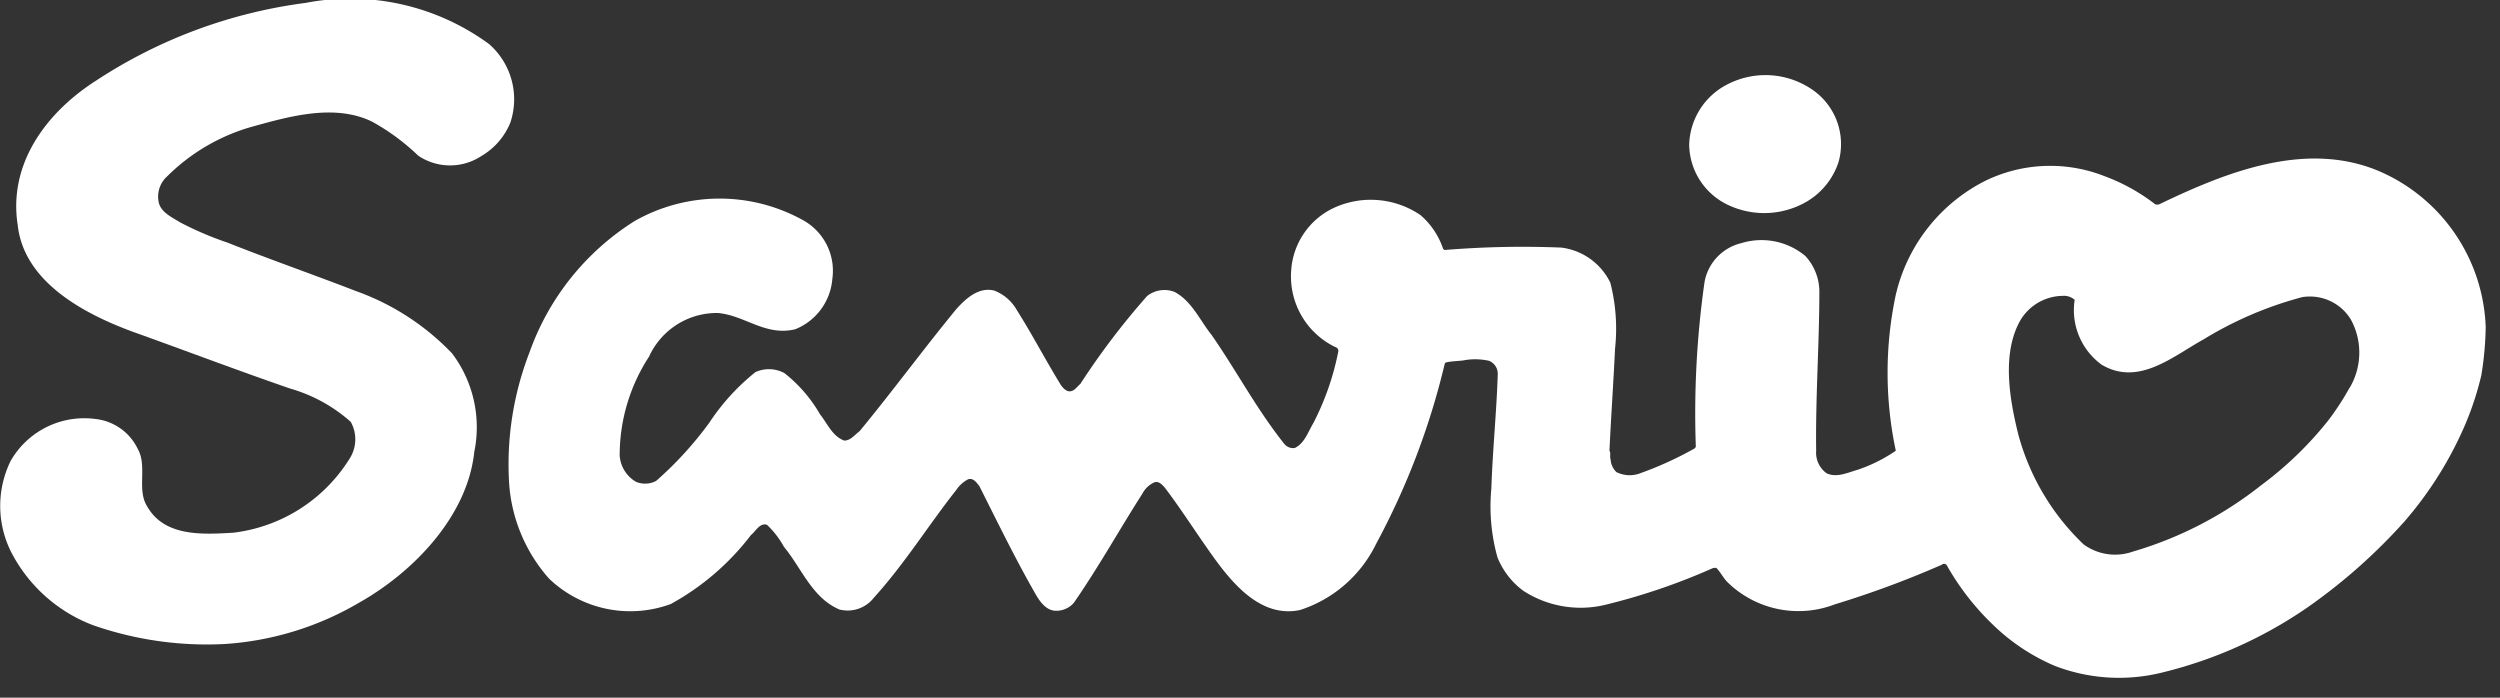 <svg xmlns="http://www.w3.org/2000/svg" xmlns:xlink="http://www.w3.org/1999/xlink" width="86" height="24" viewBox="0 0 86 24">
  <rect x="0" y="0" width="86" height="24" fill="#333333" stroke="none"/>
  <defs>
    <clipPath id="clip-path">
      <rect id="長方形_464" data-name="長方形 464" width="86" height="24" fill="#fff"/>
    </clipPath>
  </defs>
  <g id="グループ_670" data-name="グループ 670" clip-path="url(#clip-path)">
    <path id="パス_5596" data-name="パス 5596" d="M77.57,10.49a10.521,10.521,0,0,1-.519,1.607,12.763,12.763,0,0,1-2.129,3.421,19.37,19.37,0,0,1-3.358,2.969A15.072,15.072,0,0,1,66.6,20.706a6.144,6.144,0,0,1-3.711-.231,6.963,6.963,0,0,1-2.106-1.4,8.843,8.843,0,0,1-1.6-2.057A.114.114,0,0,0,59.011,17a33.349,33.349,0,0,1-3.677,1.362,3.491,3.491,0,0,1-3.722-.789c-.135-.151-.218-.326-.357-.465a.334.334,0,0,0-.132.014A21.735,21.735,0,0,1,47.4,18.387a3.624,3.624,0,0,1-2.78-.488,2.658,2.658,0,0,1-.894-1.155,6.528,6.528,0,0,1-.209-2.374c.043-1.306.177-2.6.22-3.924a.48.48,0,0,0-.3-.461,2.156,2.156,0,0,0-.886-.013c-.184.023-.395.023-.587.067-.025,0-.04.027-.052.052a25.378,25.378,0,0,1-2.358,6.188,4.42,4.42,0,0,1-2.614,2.277c-1.447.31-2.479-1.093-3.2-2.126-.49-.7-.951-1.418-1.47-2.1-.106-.108-.207-.218-.355-.16a.862.862,0,0,0-.4.38c-.8,1.252-1.511,2.533-2.358,3.756a.79.79,0,0,1-.64.276c-.3-.011-.512-.285-.656-.531-.706-1.225-1.319-2.491-1.958-3.758-.1-.122-.205-.288-.386-.232a1.106,1.106,0,0,0-.407.366c-.969,1.229-1.771,2.533-2.834,3.706a1.142,1.142,0,0,1-1.184.407c-.939-.393-1.306-1.429-1.908-2.153a3.13,3.13,0,0,0-.585-.76c-.245-.081-.384.218-.553.353a8.775,8.775,0,0,1-2.756,2.371,4.041,4.041,0,0,1-4.185-.87,5.5,5.5,0,0,1-1.378-3.3,10.666,10.666,0,0,1,.7-4.482,8.814,8.814,0,0,1,3.623-4.525,5.918,5.918,0,0,1,5.788-.027,1.989,1.989,0,0,1,1.009,2.016A2.042,2.042,0,0,1,19.568,8.9c-1.023.247-1.731-.479-2.659-.56a2.562,2.562,0,0,0-2.367,1.5,6.213,6.213,0,0,0-1.011,3.407,1.134,1.134,0,0,0,.56.9.815.815,0,0,0,.692-.029A12.258,12.258,0,0,0,16.624,12.1a7.513,7.513,0,0,1,1.58-1.728,1.122,1.122,0,0,1,.994.036,4.918,4.918,0,0,1,1.227,1.421c.25.31.42.749.83.9.22,0,.353-.191.533-.328,1.133-1.375,2.178-2.8,3.322-4.194.33-.366.767-.767,1.3-.64a1.522,1.522,0,0,1,.789.683c.531.839.991,1.728,1.52,2.585.074.092.168.2.29.2.16,0,.256-.16.369-.256a25.519,25.519,0,0,1,2.3-3.026.967.967,0,0,1,.944-.137c.6.324.868.982,1.275,1.484.859,1.239,1.544,2.547,2.5,3.747a.393.393,0,0,0,.357.137c.339-.16.459-.558.64-.858a9.231,9.231,0,0,0,.861-2.481.146.146,0,0,0-.115-.137,2.7,2.7,0,0,1-1.51-2.618A2.558,2.558,0,0,1,38.152,4.7a3.038,3.038,0,0,1,2.929.274,2.642,2.642,0,0,1,.776,1.158.2.2,0,0,0,.054.041A32.654,32.654,0,0,1,45.92,6.09,2.169,2.169,0,0,1,47.61,7.3a6.374,6.374,0,0,1,.162,2.263c-.056,1.175-.137,2.326-.193,3.515.056.085,0,.2.041.3a.645.645,0,0,0,.2.436,1.025,1.025,0,0,0,.845.029A12.093,12.093,0,0,0,50.507,13a.11.11,0,0,0,.043-.07,32.12,32.12,0,0,1,.3-5.655,1.68,1.68,0,0,1,1.263-1.337,2.354,2.354,0,0,1,2.207.443A1.821,1.821,0,0,1,54.8,7.571c0,1.841-.135,3.653-.11,5.507a.874.874,0,0,0,.357.775c.351.166.733-.025,1.075-.121a5.354,5.354,0,0,0,1.308-.654,12.868,12.868,0,0,1,0-5.368A5.884,5.884,0,0,1,60.494,3.8a5.1,5.1,0,0,1,4.118-.166,6.552,6.552,0,0,1,1.742.967.222.222,0,0,0,.137,0c2.263-1.086,5.1-2.259,7.687-1.086a6.076,6.076,0,0,1,3.544,5.313,11.205,11.205,0,0,1-.151,1.661m-4.527.422a2.379,2.379,0,0,0,.041-2.344,1.648,1.648,0,0,0-1.672-.773,12.717,12.717,0,0,0-3.4,1.456c-1.048.576-2.228,1.623-3.5.87a2.319,2.319,0,0,1-.93-2.232.55.55,0,0,0-.409-.137A1.717,1.717,0,0,0,61.71,8.6c-.641,1.133-.368,2.709-.065,3.924a8.15,8.15,0,0,0,2.243,3.774,1.837,1.837,0,0,0,1.706.247,12.947,12.947,0,0,0,4.4-2.277A12.273,12.273,0,0,0,72.3,12.044a9.21,9.21,0,0,0,.739-1.133" transform="translate(7.786 2.427)" fill="#fff"/>
    <path id="パス_5597" data-name="パス 5597" d="M36.3,5.787a2.909,2.909,0,0,1-2.735.1,2.327,2.327,0,0,1-1.308-2.055,2.4,2.4,0,0,1,1.308-2.075,2.845,2.845,0,0,1,2.927.178,2.269,2.269,0,0,1,.9,2.5A2.474,2.474,0,0,1,36.3,5.787" transform="translate(25.851 1.149)" fill="#fff"/>
    <path id="パス_5598" data-name="パス 5598" d="M16.561,5.366a1.957,1.957,0,0,1-2.174-.011A7.515,7.515,0,0,0,12.8,4.185c-1.31-.638-2.9-.166-4.183.189a6.729,6.729,0,0,0-2.864,1.69.938.938,0,0,0-.292.9c.077.344.461.513.731.683a11.238,11.238,0,0,0,1.636.7c1.457.578,2.956,1.1,4.415,1.665a8.547,8.547,0,0,1,3.308,2.144,4.217,4.217,0,0,1,.764,3.39c-.232,2.207-2.083,4.127-3.961,5.186a10.458,10.458,0,0,1-4.61,1.421,11.867,11.867,0,0,1-4.534-.643A5.268,5.268,0,0,1,.459,19.131a3.525,3.525,0,0,1-.094-3.273A2.918,2.918,0,0,1,3.3,14.415a1.833,1.833,0,0,1,1.443,1.036c.322.573-.029,1.375.3,1.935.584,1.077,1.892,1.005,2.983.939a5.474,5.474,0,0,0,4-2.547,1.23,1.23,0,0,0,.04-1.266,5.338,5.338,0,0,0-2.079-1.144c-1.816-.625-3.61-1.308-5.412-1.953C2.954,10.819.823,9.73.609,7.737c-.328-2.1.98-3.866,2.688-4.958A17.127,17.127,0,0,1,10.513.1a8.089,8.089,0,0,1,6.309,1.414,2.522,2.522,0,0,1,.735,2.7,2.362,2.362,0,0,1-1,1.155" transform="translate(0 0)" fill="#fff"/>
  </g>
</svg>
